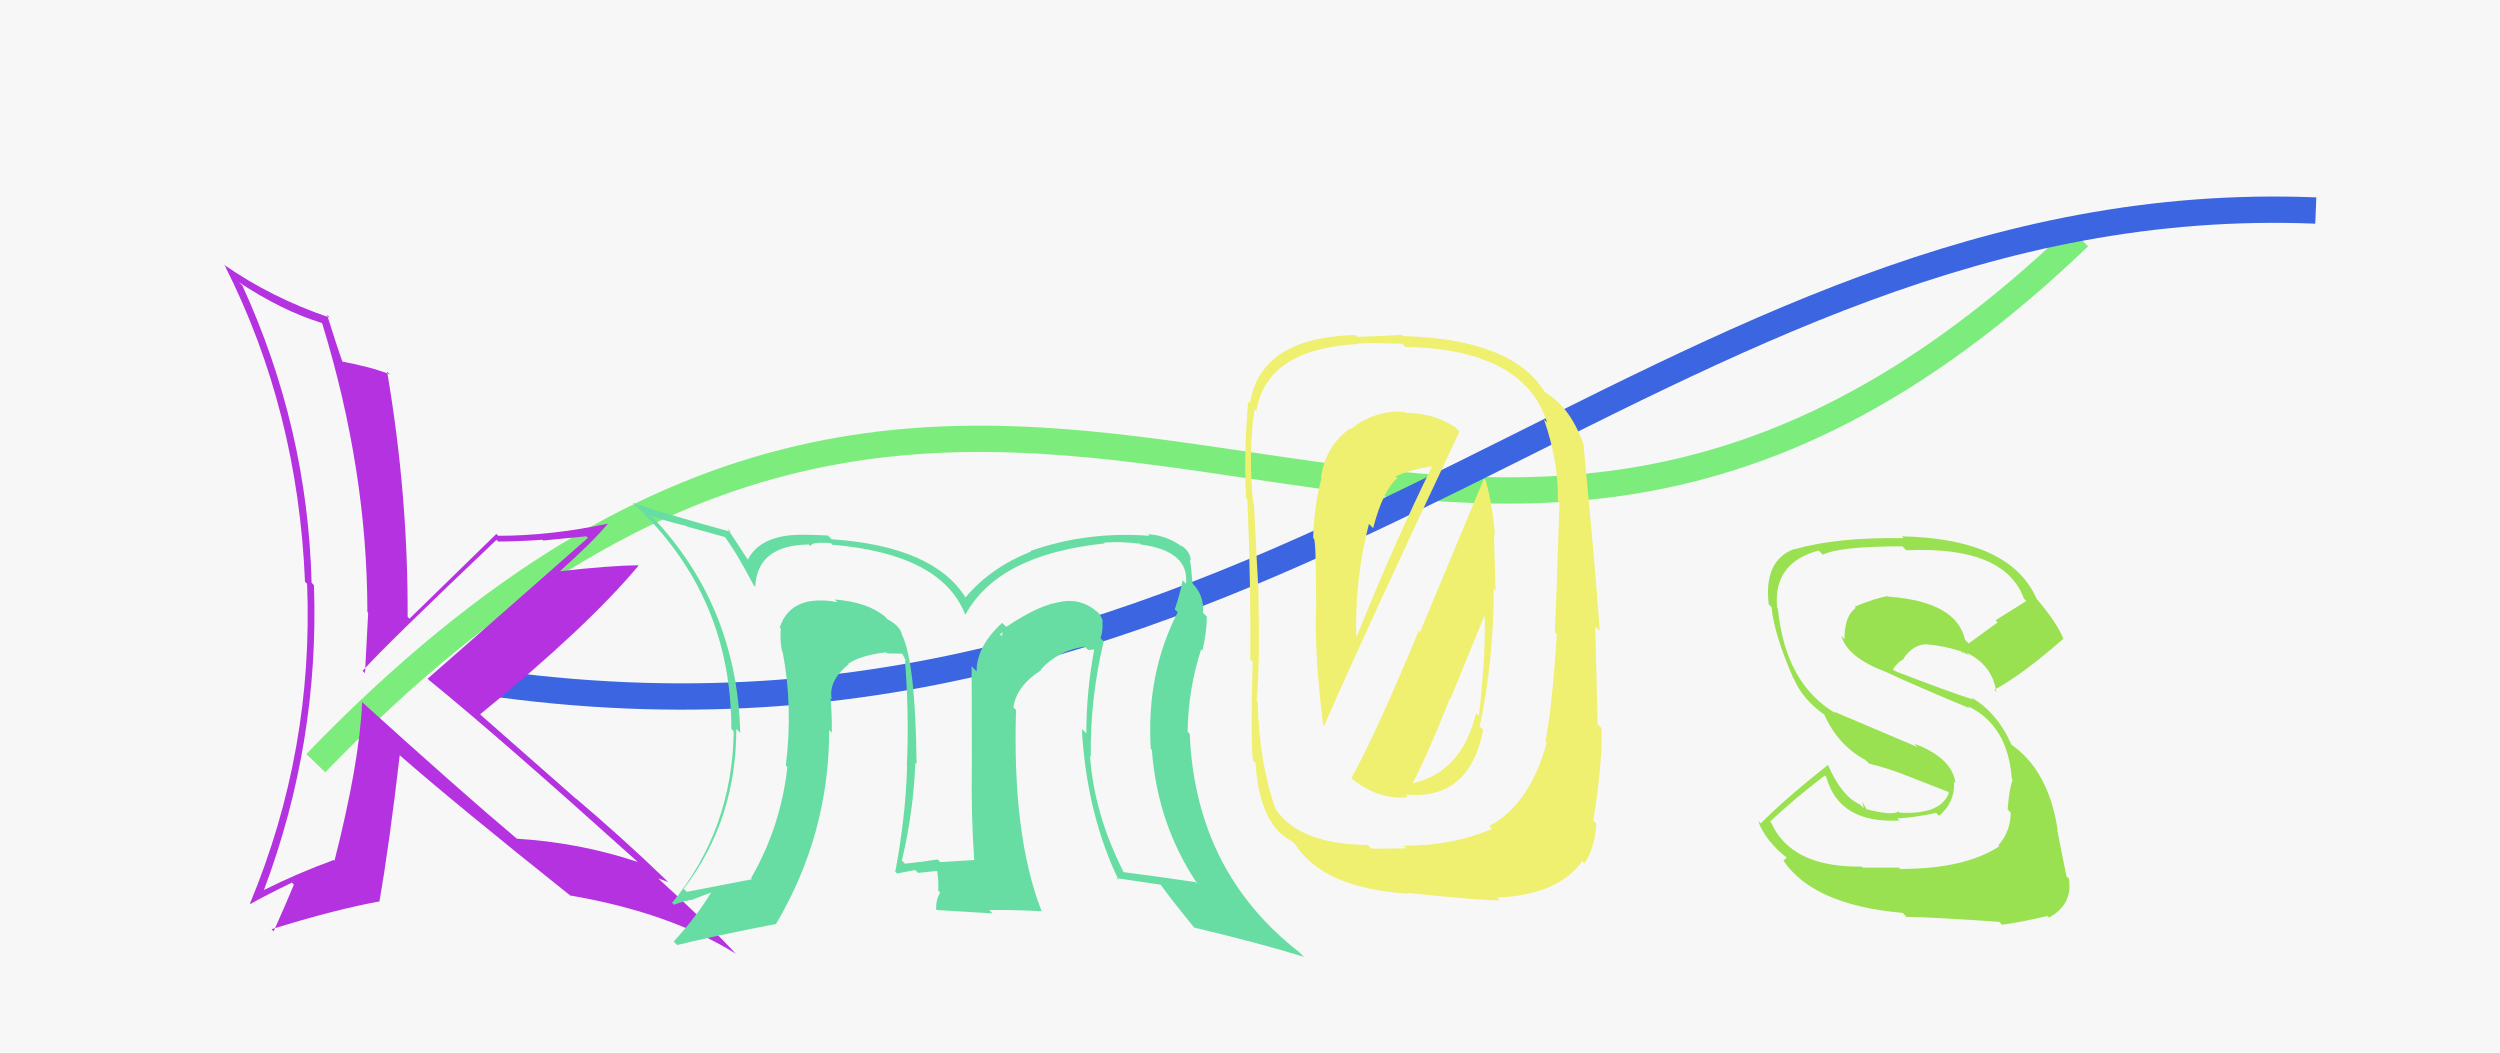 <svg xmlns="http://www.w3.org/2000/svg" width="95" height="40" viewBox="0,0,95,40"><rect width="100%" height="100%" fill="#f7f7f7"/><path d="M12 29 C39 1,54 33,79 9" stroke="#7ced7c" fill="none"/><path d="M19 26 C49 30,63 7,88 8" stroke="#3b65e1" fill="none"/><path fill="#b532e0" d="M13.82 26.75L13.79 26.72L13.76 26.69Q13.66 28.98 12.71 32.71L12.64 32.64L12.68 32.68Q11.31 33.18 10.03 33.82L9.97 33.76L10.03 33.82Q12.14 28.20 11.93 22.23L11.93 22.24L11.84 22.14Q11.69 16.27 9.21 10.85L9.06 10.71L9.07 10.72Q10.72 11.81 12.22 12.27L12.23 12.28L12.25 12.31Q13.96 17.90 13.96 23.25L13.96 23.25L13.99 23.29Q13.93 24.39 13.87 25.58L13.76 25.47L13.78 25.49Q14.68 24.49 18.87 20.51L18.97 20.62L18.94 20.58Q19.82 20.57 20.61 20.51L20.64 20.54L22.28 20.38L22.34 20.44Q19.71 22.76 16.25 25.79L16.27 25.81L16.31 25.85Q18.93 27.98 24.13 32.66L24.18 32.70L24.22 32.75Q22.03 32.02 19.64 31.87L19.64 31.87L19.64 31.87Q17.58 30.14 13.66 26.59ZM21.78 34.13L21.75 34.10L21.68 34.03Q25.45 34.68 27.96 36.24L27.91 36.19L28.07 36.36Q26.99 35.18 24.88 33.26L25.03 33.41L25.01 33.38Q25.17 33.43 25.39 33.52L25.40 33.53L25.23 33.36Q23.66 31.85 21.86 30.32L21.93 30.39L18.27 27.17L18.25 27.14Q22.31 23.83 24.26 21.50L24.16 21.40L24.24 21.48Q23.21 21.49 21.23 21.71L21.23 21.71L21.25 21.73Q22.54 20.58 23.09 19.91L23.10 19.91L23.09 19.90Q20.92 20.36 18.93 20.36L18.85 20.28L18.86 20.29Q17.76 21.37 15.56 23.51L15.59 23.54L15.49 23.44Q15.51 18.80 14.71 14.12L14.83 14.24L14.80 14.22Q14.10 13.94 12.90 13.72L12.92 13.74L13.06 13.88Q12.80 13.16 12.43 11.97L12.45 11.98L12.53 12.07Q10.30 11.31 8.50 10.05L8.65 10.20L8.55 10.11Q11.32 15.59 11.59 22.11L11.65 22.16L11.67 22.18Q11.92 28.52 9.50 34.33L9.38 34.21L9.52 34.35Q10.02 34.06 11.09 33.54L11.16 33.61L11.17 33.61Q10.92 34.22 10.40 35.39L10.29 35.28L10.32 35.31Q12.73 34.56 14.44 34.25L14.41 34.23L14.42 34.24Q14.79 32.13 15.19 28.70L15.23 28.75L15.19 28.70Q17.34 30.58 21.72 34.07Z"/><path fill="#68dda3" d="M41.94 24.38L41.93 24.36L41.82 24.25Q41.92 23.96 41.89 23.62L41.97 23.70L41.91 23.64Q41.85 23.33 41.60 23.18L41.58 23.15L41.61 23.18Q41.04 22.74 40.33 22.86L40.28 22.81L40.35 22.87Q39.55 22.94 38.24 23.82L38.07 23.66L38.08 23.67Q37.11 24.56 37.11 25.51L37.04 25.44L36.92 25.32Q36.93 26.34 36.93 29.00L36.95 29.02L36.93 29.00Q36.90 31.05 37.02 32.67L37.14 32.78L37.03 32.68Q35.73 32.76 35.73 32.76L35.79 32.82L35.63 32.66Q34.97 32.76 34.39 32.82L34.28 32.71L34.27 32.71Q34.72 30.80 34.78 28.99L34.71 28.92L34.83 29.04Q34.79 25.15 34.27 24.11L34.27 24.10L34.27 24.10Q34.20 23.79 33.74 23.54L33.70 23.51L33.64 23.44Q32.98 22.88 31.72 22.78L31.78 22.84L31.82 22.88Q30.06 22.56 29.63 23.84L29.65 23.86L29.67 23.88Q29.63 24.36 29.72 24.76L29.74 24.77L29.74 24.77Q30.14 26.86 29.86 29.09L29.90 29.13L29.92 29.15Q29.67 31.41 28.54 33.37L28.51 33.34L28.58 33.41Q27.78 33.56 26.10 33.89L26.02 33.81L25.98 33.78Q27.98 31.16 27.98 27.70L28.02 27.74L28.13 27.84Q28.00 23.00 24.76 19.61L24.75 19.61L24.74 19.60Q25.32 19.81 26.09 19.99L26.11 20.01L27.59 20.42L27.48 20.32Q27.93 20.89 28.64 22.24L28.68 22.28L28.70 22.30Q28.77 20.72 30.73 20.69L30.77 20.72L30.81 20.77Q30.77 20.58 31.57 20.64L31.68 20.75L31.63 20.70Q35.74 21.05 36.66 23.31L36.60 23.25L36.69 23.35Q37.94 21.07 41.98 20.65L41.95 20.62L41.95 20.62Q42.60 20.57 43.30 20.66L43.23 20.58L43.34 20.69Q45.19 20.93 45.07 22.18L44.93 22.04L44.94 22.05Q44.85 22.54 44.64 23.16L44.72 23.23L44.75 23.27Q43.55 25.61 43.73 28.46L43.80 28.53L43.77 28.49Q43.98 31.33 45.51 33.60L45.40 33.49L45.43 33.52Q44.16 33.33 42.69 33.14L42.53 32.97L42.70 33.14Q41.58 30.95 41.42 28.72L41.41 28.71L41.45 28.75Q41.42 26.57 41.94 24.37ZM42.41 33.35L42.44 33.37L42.43 33.37Q43.05 33.46 44.12 33.62L44.10 33.60L44.07 33.57Q44.42 34.07 45.34 35.20L45.43 35.30L45.39 35.25Q47.87 35.84 49.55 36.36L49.44 36.25L49.38 36.19Q45.43 33.12 45.21 27.89L45.20 27.88L45.13 27.80Q45.15 26.21 45.64 24.68L45.60 24.64L45.69 24.73Q45.86 24.01 45.86 23.43L45.87 23.44L45.71 23.28Q45.77 22.60 45.28 22.14L45.36 22.22L45.27 22.10L45.31 22.15Q45.28 21.66 45.22 21.26L45.24 21.28L45.25 21.29Q45.22 20.92 44.85 20.71L44.84 20.69L44.90 20.76Q44.33 20.34 43.62 20.30L43.55 20.23L43.68 20.36Q41.29 20.18 39.15 20.94L39.27 21.06L39.17 20.96Q37.64 21.57 36.69 22.70L36.56 22.57L36.70 22.72Q35.49 20.76 31.60 20.49L31.53 20.42L31.47 20.35Q30.91 20.32 30.57 20.32L30.53 20.28L30.57 20.32Q28.89 20.29 28.40 21.30L28.51 21.40L28.49 21.38Q28.20 20.94 27.65 20.09L27.64 20.07L27.77 20.21Q25.64 19.63 24.04 19.11L24.03 19.10L24.14 19.20Q27.79 22.64 27.79 27.69L27.76 27.66L27.88 27.79Q27.83 31.52 25.54 34.31L25.63 34.40L25.61 34.38Q25.96 34.24 26.36 34.18L26.35 34.17L27.01 33.92L27.02 33.92Q26.49 34.80 25.60 35.78L25.72 35.90L25.74 35.91Q26.98 35.60 29.49 35.11L29.56 35.18L29.49 35.11Q31.51 31.69 31.51 27.74L31.58 27.81L31.61 27.84Q31.62 27.20 31.56 26.53L31.62 26.59L31.61 26.58Q31.46 25.88 32.25 25.24L32.18 25.16L32.23 25.25L32.22 25.23Q32.73 24.89 33.67 24.79L33.64 24.76L33.71 24.83Q34.06 24.84 34.30 24.84L34.27 24.81L34.43 25.12L34.39 25.09Q34.55 27.20 34.46 29.10L34.56 29.20L34.47 29.11Q34.42 30.99 34.02 33.13L33.96 33.07L34.09 33.19Q34.78 33.06 34.78 33.06L34.78 33.06L34.89 33.17Q35.95 33.07 35.68 33.07L35.57 32.97L35.59 32.98Q35.68 33.47 35.65 33.84L35.74 33.93L35.73 33.92Q35.57 34.15 35.57 34.55L35.60 34.58L37.72 34.71L37.59 34.58Q38.59 34.57 39.60 34.63L39.70 34.73L39.58 34.62Q38.46 31.75 38.61 26.98L38.64 27.01L38.51 26.88Q38.62 26.07 39.57 25.46L39.48 25.37L39.55 25.44Q40.21 24.72 41.22 24.57L41.35 24.70L41.58 24.68L41.58 24.68Q41.28 26.28 41.28 27.87L41.16 27.75L41.11 27.71Q41.29 30.91 42.51 33.45ZM37.99 24.10L38.11 24.03L38.04 24.23L38.06 24.16Z"/><path fill="#efef70" d="M51.40 29.63L51.33 29.55L51.35 29.57Q52.37 30.41 53.50 30.29L53.44 30.23L53.40 30.19Q55.84 30.43 56.36 27.73L56.27 27.64L56.23 27.60Q56.76 25.10 56.76 22.38L56.83 22.45L56.77 20.31L56.81 20.36Q56.73 19.27 56.46 18.26L56.47 18.27L56.39 18.19Q55.55 20.20 53.96 24.02L53.85 23.91L53.91 23.97Q52.33 27.80 51.35 29.57ZM55.42 16.36L55.38 16.32L55.29 16.23Q54.47 15.69 53.40 15.69L53.33 15.61L53.36 15.65Q52.22 15.58 51.33 16.31L51.37 16.35L51.30 16.28Q50.36 16.96 50.20 18.15L50.29 18.24L50.22 18.16Q49.93 19.25 49.90 20.44L50.01 20.56L49.93 20.47Q50.01 20.56 50.01 22.86L49.95 22.79L50.02 22.86Q49.92 24.65 50.28 27.56L50.26 27.54L50.31 27.59Q51.94 23.87 55.46 16.40ZM56.71 31.51L56.56 31.36L56.70 31.50Q55.20 32.14 53.33 32.14L53.44 32.24L52.12 32.25L51.98 32.11Q49.37 32.09 48.45 30.72L48.54 30.81L48.47 30.73Q47.85 29.01 47.79 26.66L47.88 26.75L47.75 26.62Q47.88 25.37 47.82 22.59L47.79 22.55L47.83 22.60Q47.77 21.59 47.65 19.14L47.58 19.08L47.62 19.12Q47.43 17.15 47.67 15.56L47.68 15.56L47.74 15.63Q48.12 13.26 51.61 13.07L51.74 13.20L51.59 13.05Q52.21 13.03 53.28 13.06L53.37 13.15L53.40 13.18Q57.93 13.28 58.79 16.06L58.84 16.11L58.67 15.94Q59.23 17.54 59.20 19.04L59.13 18.97L59.26 19.10Q59.14 23.05 59.08 24.03L59.08 24.03L59.16 24.11Q58.96 27.13 58.72 28.17L58.71 28.15L58.78 28.22Q58.12 30.59 56.59 31.39ZM60.63 31.27L60.72 31.36L60.54 31.18Q60.89 29.11 60.86 27.67L60.71 27.53L60.62 23.80L60.79 23.97Q60.61 21.43 60.18 16.99L60.25 17.06L60.22 17.03Q59.73 15.50 58.69 14.89L58.77 14.97L58.70 14.90Q57.48 12.89 53.32 12.77L53.27 12.72L53.27 12.72Q52.65 12.77 51.58 12.80L51.62 12.84L51.51 12.73Q47.90 12.82 47.50 15.32L47.48 15.31L47.43 15.25Q47.26 17.26 47.35 18.94L47.34 18.93L47.40 18.98Q47.54 22.37 47.51 25.06L47.57 25.12L47.60 25.15Q47.52 28.07 47.61 28.90L47.71 28.99L47.71 29.00Q47.86 31.32 49.08 31.96L49.08 31.96L49.22 32.09Q50.29 33.75 53.50 33.96L53.53 33.99L53.47 33.93Q56.47 34.24 56.99 34.21L56.91 34.13L56.89 34.11Q59.21 34.01 60.13 32.72L60.24 32.84L60.21 32.80Q60.60 32.25 60.66 31.30ZM53.67 29.84L53.78 29.96L53.65 29.82Q54.24 28.71 55.10 26.53L55.12 26.55L56.50 23.17L56.40 23.06Q56.50 24.51 56.20 27.20L56.12 27.13L56.09 27.10Q55.53 29.39 53.61 29.78ZM52.19 20.08L52.03 19.92L52.18 20.07Q52.55 18.63 53.10 18.17L52.96 18.03L53.03 18.11Q53.49 17.86 54.53 17.70L54.46 17.64L54.46 17.64Q53.03 20.52 51.53 24.25L51.50 24.22L51.54 24.26Q51.47 22.02 52.02 19.91Z"/><path fill="#99e150" d="M72.26 33.06L72.16 32.97L70.79 32.97L70.75 32.93Q68.06 32.97 67.30 31.25L67.29 31.25L67.26 31.22Q68.18 30.36 69.34 29.47L69.36 29.49L69.40 29.53Q69.89 31.30 72.18 31.18L72.27 31.26L72.10 31.10Q72.74 31.07 73.57 30.89L73.67 30.99L73.69 31.00Q74.31 30.46 74.25 29.70L74.27 29.72L74.31 29.76Q74.19 28.81 72.75 28.26L72.87 28.39L69.69 27.04L69.76 27.11Q67.84 25.98 67.56 23.13L67.71 23.28L67.53 23.10Q67.37 21.38 69.11 20.92L69.10 20.91L69.27 21.08Q69.90 20.76 72.29 20.76L72.28 20.75L72.44 20.91Q76.18 20.74 76.91 22.75L77.10 22.94L77.00 22.84Q76.41 23.21 75.83 23.57L75.91 23.65L74.81 24.45L74.67 24.31Q74.35 22.86 71.75 22.67L71.85 22.77L71.73 22.65Q71.30 22.72 70.48 23.05L70.47 23.04L70.52 23.10Q70.09 23.40 70.09 24.28L70.07 24.27L69.97 24.17Q70.21 24.99 71.68 25.54L71.67 25.53L71.68 25.54Q72.72 26.03 74.86 26.92L74.74 26.80L74.77 26.83Q76.30 27.55 76.45 29.60L76.47 29.62L76.48 29.63Q76.35 29.97 76.29 30.76L76.42 30.90L76.41 30.88Q76.40 31.60 75.94 32.12L75.89 32.07L75.97 32.16Q74.66 33.02 72.22 33.02ZM75.98 35.04L75.95 35.01L76.08 35.14Q76.70 35.06 77.80 34.81L77.91 34.92L77.86 34.87Q78.77 34.37 78.62 33.39L78.50 33.27L78.53 33.31Q78.42 32.80 78.17 31.51L78.18 31.52L78.19 31.53Q77.84 29.26 76.41 28.28L76.27 28.14L76.44 28.31Q75.90 27.07 74.89 26.49L75.00 26.59L75.00 26.59Q74.00 26.27 72.01 25.50L71.92 25.42L71.93 25.43Q72.13 25.14 72.35 25.04L72.25 24.95L72.33 25.03Q72.67 24.51 73.19 24.48L73.29 24.58L73.19 24.48Q73.93 24.55 74.55 24.76L74.60 24.82L74.51 24.79L74.59 24.78L74.89 24.93L74.84 24.91L74.73 24.80Q75.71 25.28 75.86 26.29L75.79 26.22L75.78 26.22Q76.87 25.62 78.40 24.28L78.39 24.26L78.42 24.30Q78.19 23.70 77.39 22.75L77.39 22.74L77.38 22.73Q76.37 20.47 72.27 20.38L72.28 20.39L72.34 20.45Q69.79 20.41 68.20 20.87L68.18 20.85L68.19 20.86Q67.02 21.28 67.21 22.96L67.35 23.11L67.32 23.08Q67.41 24.08 68.14 25.76L68.13 25.76L68.16 25.78Q68.50 26.58 69.33 27.16L69.27 27.10L69.32 27.15Q69.85 28.33 70.89 28.88L70.97 28.96L71.03 29.02Q71.75 29.19 72.52 29.50L72.52 29.50L74.03 30.09L74.06 30.13Q73.74 30.97 72.18 30.88L72.18 30.87L72.14 30.84Q71.90 31.00 70.93 30.75L70.94 30.77L70.77 30.47L70.82 30.71L70.68 30.57Q69.99 30.27 69.47 29.08L69.56 29.17L69.46 29.07Q67.80 30.38 66.91 31.29L66.88 31.26L66.81 31.20Q67.10 31.98 67.93 32.62L67.90 32.59L67.77 32.70L67.76 32.69Q68.90 34.39 72.30 34.69L72.48 34.87L72.44 34.84Q73.37 34.85 75.97 35.03Z"/></svg>